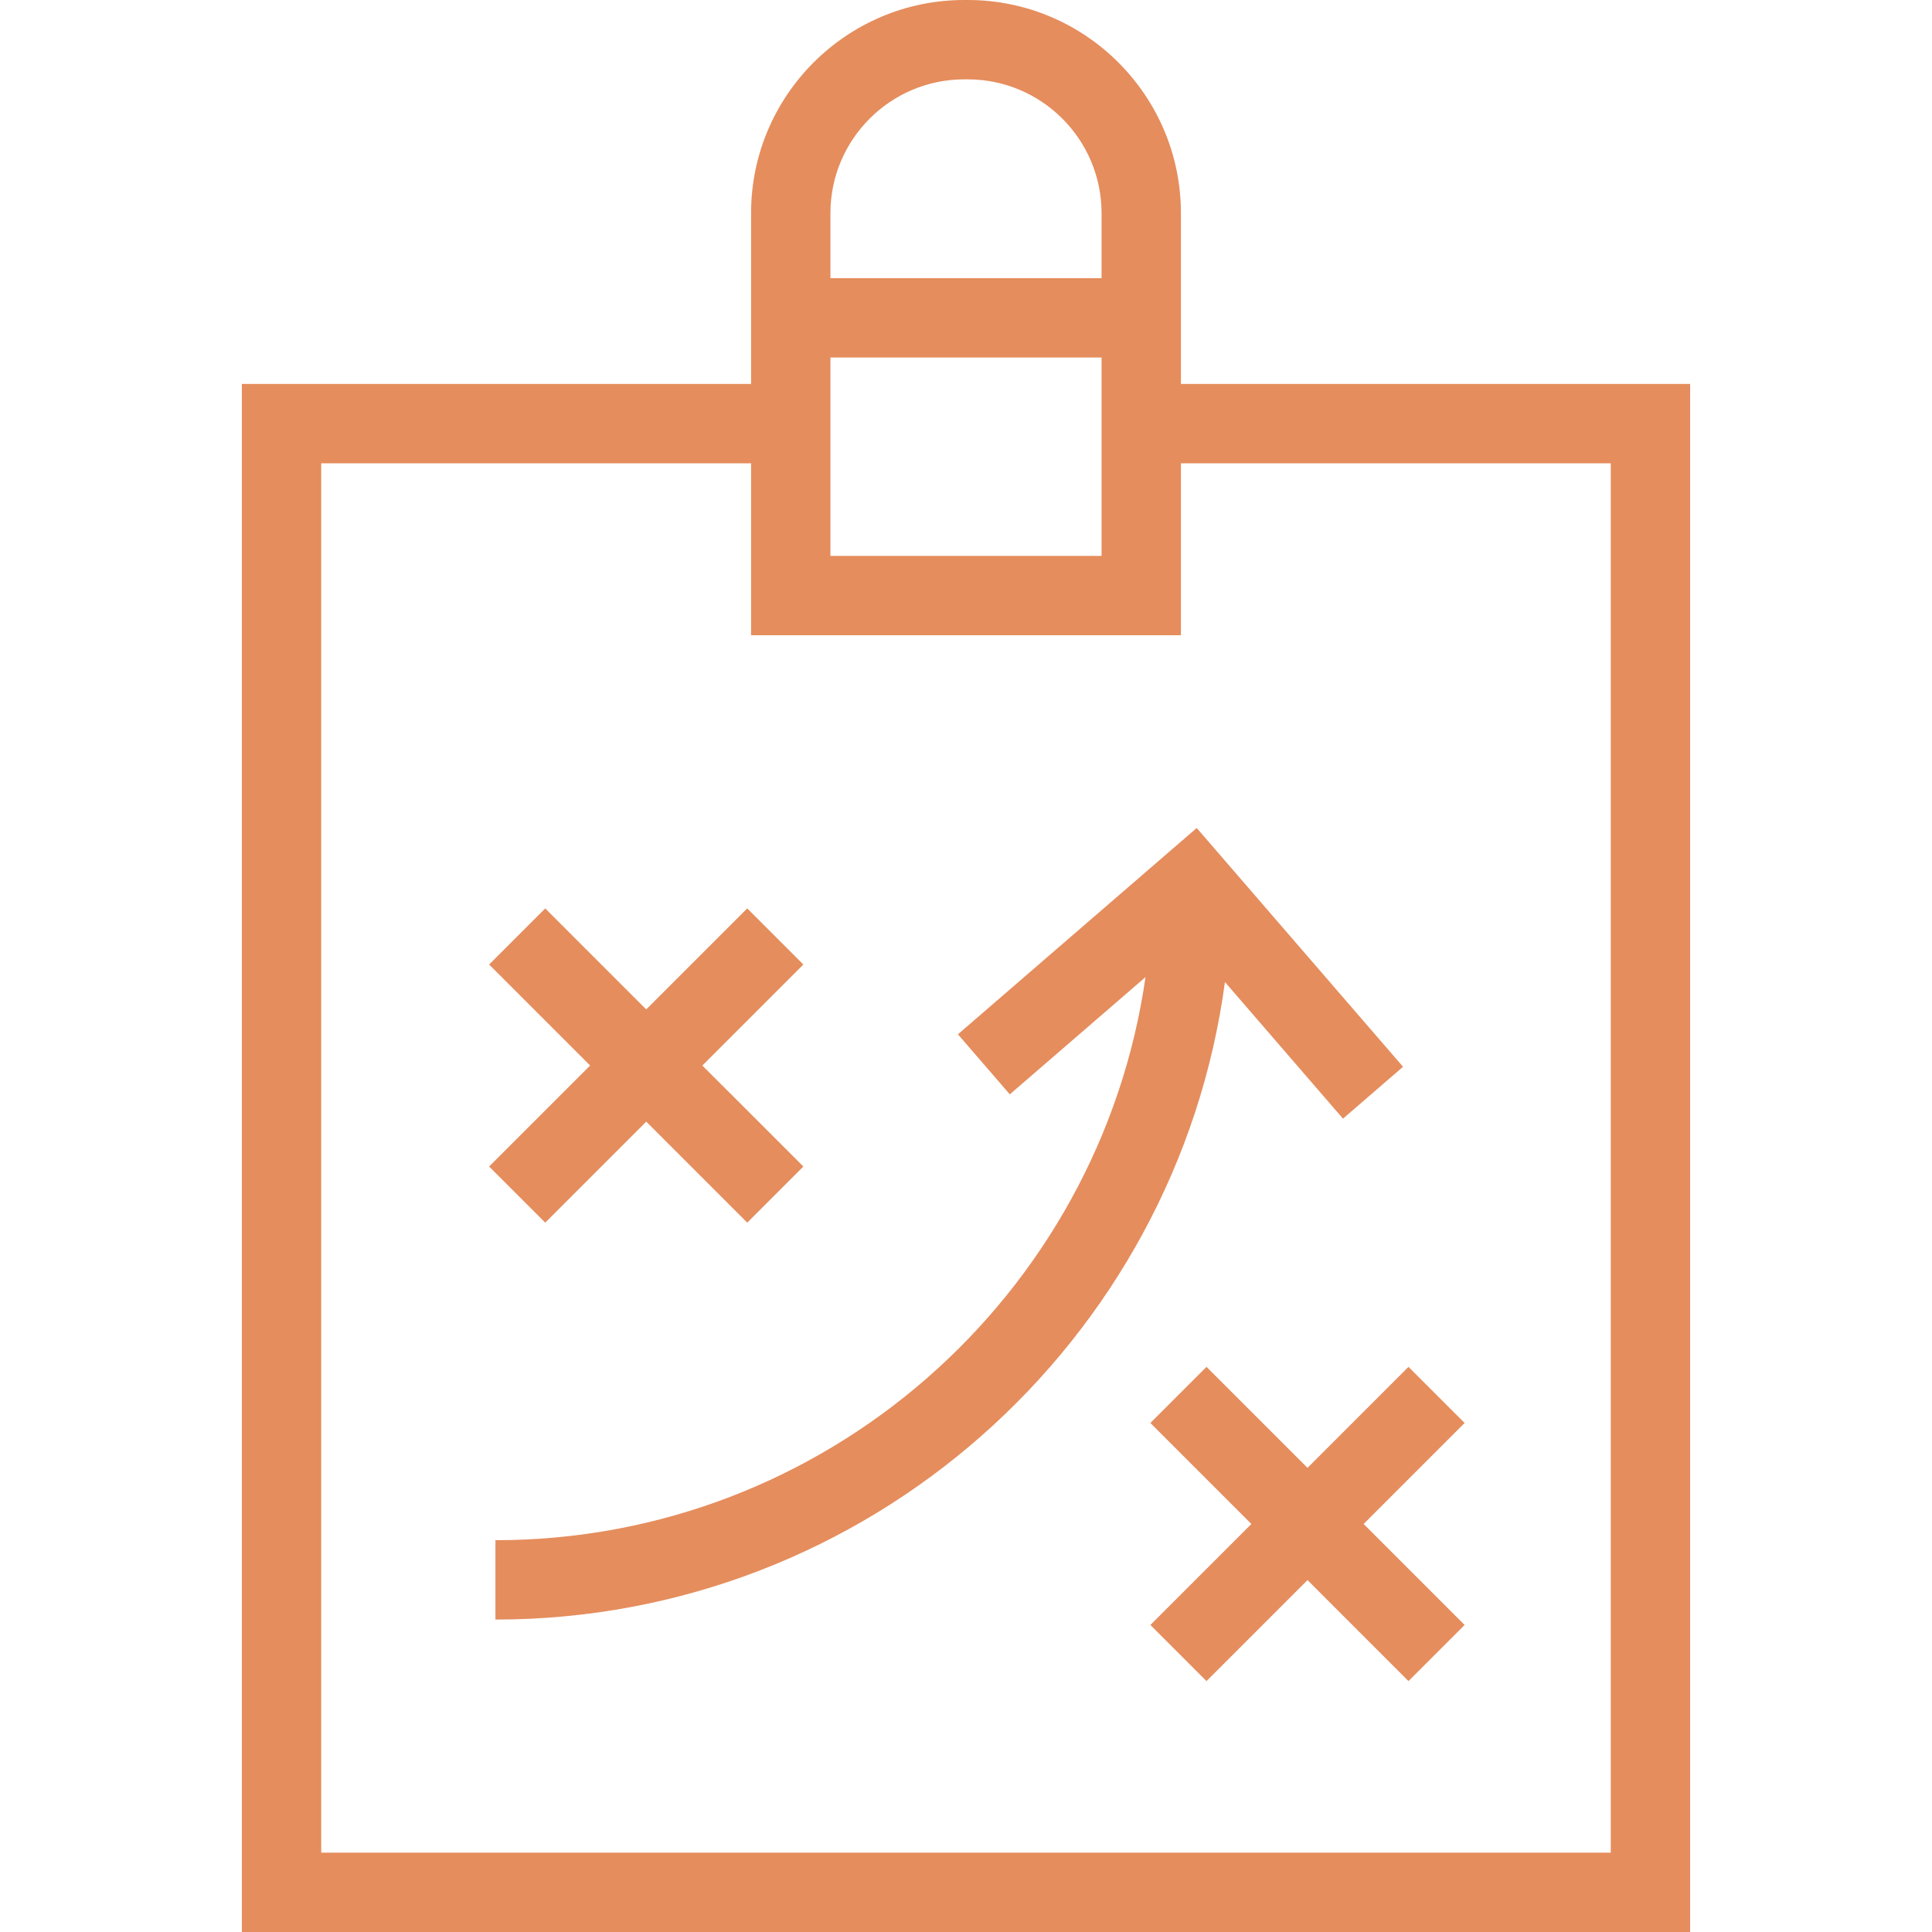 <?xml version="1.0"?>
<svg xmlns="http://www.w3.org/2000/svg" xmlns:xlink="http://www.w3.org/1999/xlink" xmlns:svgjs="http://svgjs.com/svgjs" version="1.1" width="512" height="512" x="0" y="0" viewBox="0 0 365.183 365.183" style="enable-background:new 0 0 512 512" xml:space="preserve" class=""><g>
<g xmlns="http://www.w3.org/2000/svg">
	<g>
		<path d="M223.216,72.573v-5v-15V40.294C223.216,18.076,205.14,0,182.922,0h-0.662c-22.218,0-40.294,18.076-40.294,40.294v12.279    v15v5h-96.25v292.61h273.75V72.573H223.216z M156.966,40.294C156.966,26.347,168.313,15,182.26,15h0.662    c13.947,0,25.294,11.347,25.294,25.294v12.279h-51.25L156.966,40.294L156.966,40.294z M208.216,67.573v37.5h-51.25v-37.5H208.216z     M304.466,350.184H60.716V87.573h81.25v32.5h81.25v-32.5h81.25L304.466,350.184L304.466,350.184z" fill="#e58d5d" data-original="#000000" style="" class=""/>
		<path d="M181.066,195.503l9.807,11.35l25.647-22.16c-8.621,60.094-60.433,106.434-122.873,106.434v15    c70.403,0,128.753-52.563,137.889-120.504l22.313,25.823l11.35-9.807l-38.999-45.134L181.066,195.503z" fill="#e58d5d" data-original="#000000" style="" class=""/>
		<polygon points="103.06,231.101 122.151,212.01 141.242,231.101 151.849,220.493 132.758,201.403 151.849,182.313     141.242,171.705 122.151,190.796 103.06,171.705 92.454,182.313 111.544,201.403 92.454,220.493   " fill="#e58d5d" data-original="#000000" style="" class=""/>
		<polygon points="228.05,258.361 217.443,268.969 236.534,288.059 217.443,307.149 228.05,317.757 247.141,298.666     266.231,317.757 276.838,307.149 257.748,288.059 276.838,268.969 266.231,258.361 247.141,277.452   " fill="#e58d5d" data-original="#000000" style="" class=""/>
	</g>
	<g>
	</g>
	<g>
	</g>
	<g>
	</g>
	<g>
	</g>
	<g>
	</g>
	<g>
	</g>
	<g>
	</g>
	<g>
	</g>
	<g>
	</g>
	<g>
	</g>
	<g>
	</g>
	<g>
	</g>
	<g>
	</g>
	<g>
	</g>
	<g>
	</g>
</g>
<g xmlns="http://www.w3.org/2000/svg">
</g>
<g xmlns="http://www.w3.org/2000/svg">
</g>
<g xmlns="http://www.w3.org/2000/svg">
</g>
<g xmlns="http://www.w3.org/2000/svg">
</g>
<g xmlns="http://www.w3.org/2000/svg">
</g>
<g xmlns="http://www.w3.org/2000/svg">
</g>
<g xmlns="http://www.w3.org/2000/svg">
</g>
<g xmlns="http://www.w3.org/2000/svg">
</g>
<g xmlns="http://www.w3.org/2000/svg">
</g>
<g xmlns="http://www.w3.org/2000/svg">
</g>
<g xmlns="http://www.w3.org/2000/svg">
</g>
<g xmlns="http://www.w3.org/2000/svg">
</g>
<g xmlns="http://www.w3.org/2000/svg">
</g>
<g xmlns="http://www.w3.org/2000/svg">
</g>
<g xmlns="http://www.w3.org/2000/svg">
</g>
</g></svg>
